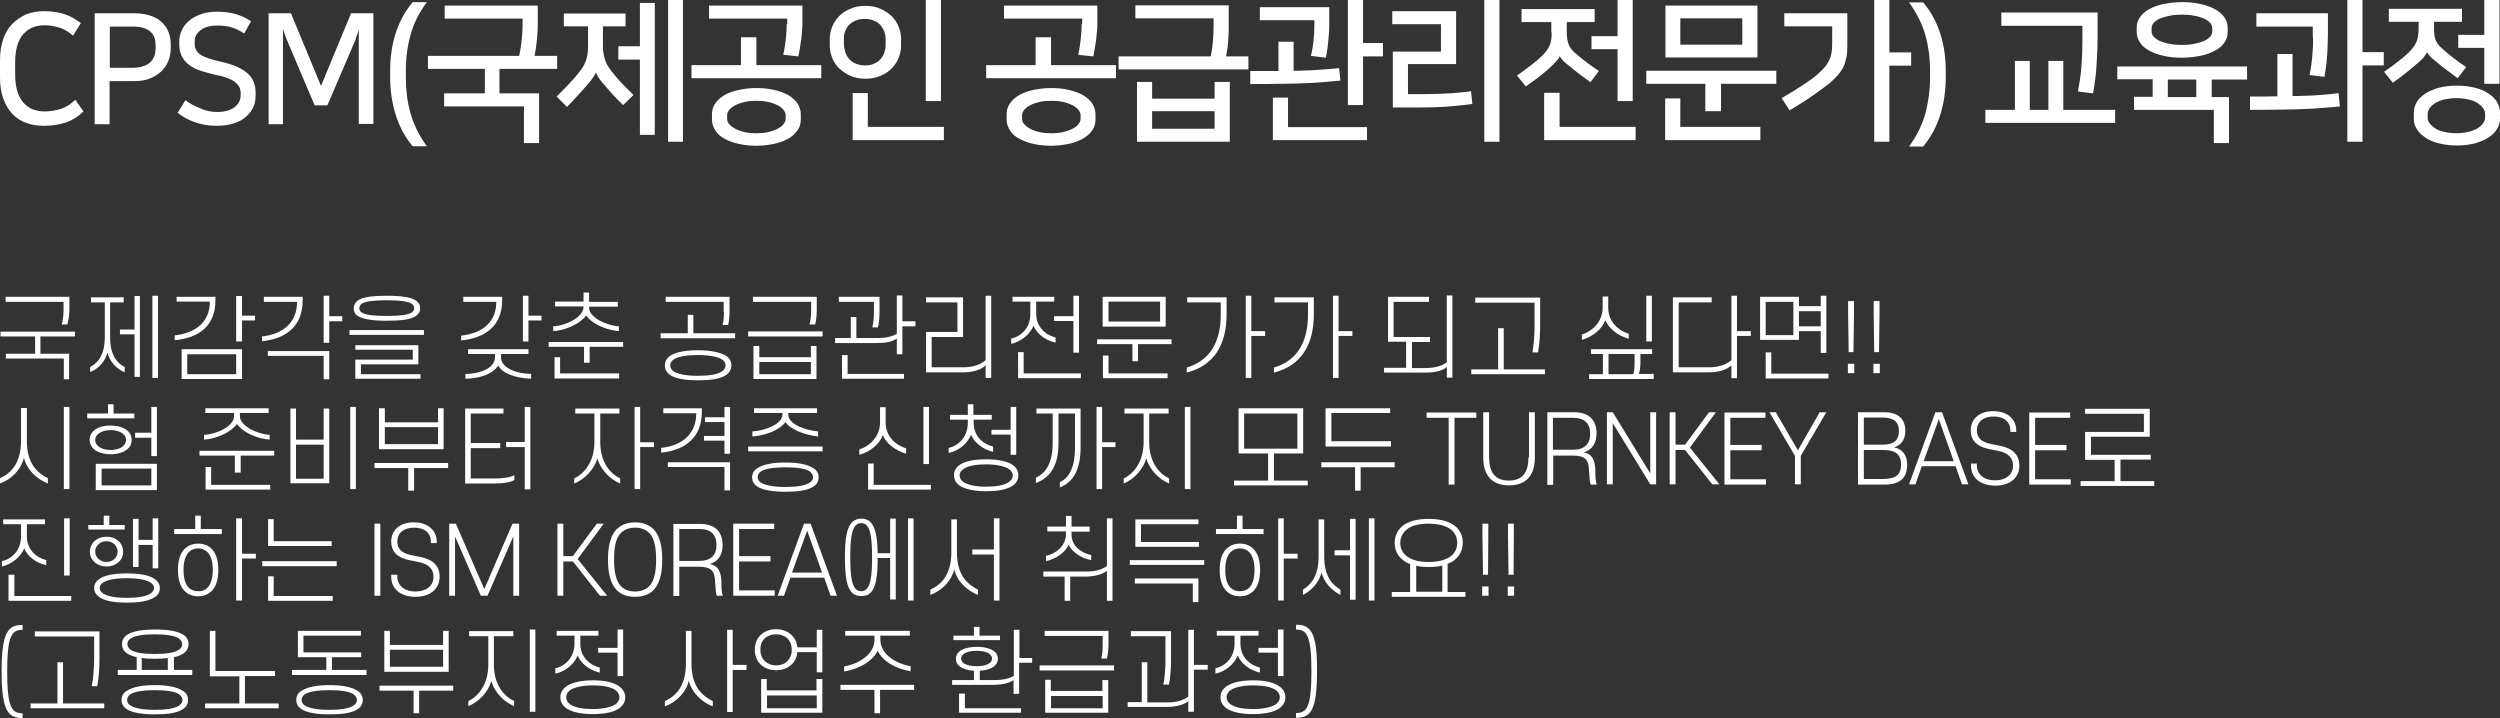 <svg width="940" height="270" viewBox="0 0 940 270" fill="none" xmlns="http://www.w3.org/2000/svg">
<rect x="0" y="0" width="940" height="270" fill="#333333" stroke="none"/>
<path fill="#FFFFFF" d="M309.3 126.5H281.3V124.6H309.3V126.5ZM248.6 168.4V170.2C257.6 169.3 263.9 164.5 263.9 154.9V153.5H249.4V155.4H261.8C261.8 163.2 256.4 167.6 248.6 168.4ZM88.8 111.2V128.4H91V120.5H95.9V118.7H91V111.3H88.8V111.2ZM285.5 130.1V134.3H304.9V130.1H307V142.5H283.3V130.1H285.5ZM285.5 136.1V140.7H304.9V136.1H285.5ZM282.9 162.2V164.1C287.8 163.8 293.2 161.7 295.3 158.7C297.3 161.6 302.7 163.6 307.6 164.1V162.2C302.8 161.8 296.4 159.5 296.4 155.9V155.3H307.2V153.5H283.5V155.3H294.2V155.9C294.1 159.5 287.6 162 282.9 162.2ZM272.2 117.2C272.2 118.8 272.1 120.8 271.7 122.2H273.8C274.1 120.9 274.3 118.8 274.3 117.1V111.6H250.3V113.5H272.1V117.2H272.2ZM101.5 182.3H79.4V175.6H77.3V184.1H101.6V182.3H101.5ZM275 137.4C275 139 274.2 140.3 272.7 141.2C270.6 142.5 267 143 262.5 143C258 143 254.5 142.5 252.3 141.2C250.8 140.3 250 139 250 137.4C250 135.7 250.8 134.5 252.3 133.6C254.4 132.3 258 131.7 262.5 131.7C267 131.7 270.5 132.4 272.7 133.6C274.2 134.5 275 135.7 275 137.4ZM272.8 137.4C272.8 136.4 272.3 135.7 271.4 135.1C269.7 134.1 266.6 133.5 262.4 133.5C258.2 133.5 255.1 134 253.4 135.1C252.5 135.7 252 136.4 252 137.4C252 138.3 252.5 139.1 253.4 139.7C255 140.7 258.1 141.3 262.4 141.3C266.6 141.3 269.7 140.8 271.4 139.7C272.3 139.1 272.8 138.4 272.8 137.4ZM276.4 125.3H260.7V118.4H258.6V125.3H248.4V127.2H276.4V125.3ZM274.5 170.7V153H272.4V156.9H265.1V158.7H272.4V163.9H264.7V165.7H272.4V170.6H274.5V170.7ZM696.9 132.4L697.1 117.9V113.2H694.9V117.9L695.1 132.4H696.9ZM676 169.3L667.7 155H665.3L674.9 171.4V182.1H677.1V171.4L686.7 155H684.2L676 169.3ZM304.4 122H306.5C306.9 120.5 307.1 118.4 307.1 116.7V111.6H283.1V113.5H305V116.8C305 118.4 304.8 120.5 304.4 122ZM309.3 167.9H281.3V169.7H309.3V167.9ZM676.4 111.6V115.1H684.6V111.2H686.7V132.7H684.6V124.5H676.4V127.8H661.8V111.6H676.4V111.6ZM674.3 113.5H663.9V126H674.3V113.5ZM676.4 117V122.7H684.6V117H676.4ZM602.6 111.4V115.6C602.6 120.8 599 124.4 594.8 125.8V127.8C599.2 126.5 602.5 123.5 603.6 120.4C604.9 123.5 608.3 126.2 612.4 127.4V125.5C608.4 124.2 604.7 121 604.7 115.7V111.5H602.6V111.4ZM295.3 184.9C290.6 184.9 287.1 184.3 285 183.1C283.5 182.2 282.8 181 282.8 179.5C282.8 178 283.5 176.7 285 175.9C287.1 174.6 290.6 173.9 295.3 173.9C300 173.9 303.5 174.6 305.6 175.9C307.1 176.7 307.8 178 307.8 179.5C307.8 181 307.1 182.3 305.6 183.1C303.5 184.4 300 184.9 295.3 184.9ZM286.2 181.5C287.8 182.5 290.9 183.1 295.3 183.1C299.7 183.1 302.7 182.6 304.4 181.5C305.3 181 305.7 180.2 305.7 179.4C305.7 178.6 305.3 177.9 304.4 177.2C302.8 176.2 299.7 175.7 295.3 175.7C290.9 175.7 287.9 176.2 286.2 177.2C285.3 177.8 284.9 178.5 284.9 179.4C284.9 180.3 285.3 181 286.2 181.5ZM100.8 195.1V205.3H124.7V203.5H102.9V195.2H100.8V195.1ZM717.1 174.8C717.1 179.8 714.2 182.2 708.7 182.2H698.6V155H708.4C713.7 155 716.4 157.5 716.4 162C716.4 165.4 714.7 167.5 712.1 168.2C715.3 168.8 717.1 171.1 717.1 174.8ZM700.8 167.2H707.9C712.1 167.2 714 165.5 714 162.1C714 158.7 712.1 157 707.9 157H700.8V167.2ZM714.8 174.7C714.8 171.1 713 169.2 708.1 169.2H700.8V180.1H708.1C713.1 180.1 714.8 178.2 714.8 174.7ZM291.1 198.9V196.9H275.7V224H291.3V222H277.9V211.1H289.7V209.1H277.9V198.9H291.1ZM100.8 216.7V225.9H125.1V224.1H102.9V216.7H100.8V216.7ZM147.1 216.1V216.9C147.1 221.1 150.3 224.4 156.2 224.4C162.1 224.4 165.3 221.1 165.3 216.9C165.3 212.9 163 210.4 158 209.4L154.5 208.7C151.2 208 149.4 206.5 149.4 203.6C149.4 200.5 151.7 198.4 155.7 198.4C159.7 198.4 162 200.5 162 203.6V204.2H164.2V203.6C164.2 199.7 161.2 196.4 155.6 196.4C150 196.4 147.1 199.6 147.1 203.6C147.1 207.5 149.5 209.7 153.8 210.6L157.3 211.3C161.3 212.1 163 214 163 216.9C163 220.1 160.5 222.4 156.2 222.4C151.9 222.4 149.4 220 149.4 216.9V216.1H147.1ZM153.6 184.5H155.7V176H168.5V174.1H140.8V176H153.5V184.5H153.6ZM131.4 125.9H159.4V124.1H131.4V125.9ZM133.8 153H131.7V183.9H133.8V153ZM706.8 136.8H704.4V140.3H706.8V136.8ZM134.5 113C136.4 111.7 139.9 111.2 145.5 111.2C151.1 111.2 154.6 111.8 156.4 113C157.5 113.8 158 114.7 158 115.9C158 117.1 157.5 118 156.4 118.8C154.6 120.1 151 120.6 145.5 120.6C140 120.6 136.4 120 134.5 118.8C133.4 118.1 133 117.1 133 115.9C133 114.7 133.5 113.8 134.5 113ZM135.1 115.9C135.1 116.5 135.4 117.1 136 117.5C137.4 118.4 140.4 118.8 145.4 118.8C150.4 118.8 153.4 118.4 154.8 117.5C155.4 117.1 155.7 116.5 155.7 115.9C155.7 115.2 155.4 114.6 154.8 114.2C153.4 113.3 150.3 112.9 145.4 112.9C140.4 112.9 137.4 113.3 136 114.2C135.4 114.7 135.1 115.3 135.1 115.9ZM666 132.5H663.9V142.3H687.5V140.5H666V132.5ZM126.6 211H98.6V212.9H126.6V211ZM168.8 252.6H144.5V237.2H146.6V242.5H166.6V237.2H168.7V252.6H168.8ZM166.6 244.3H146.6V250.7H166.6V244.3ZM158.1 140.7H135.7V137H157.3V129.8H133.6V131.5H155.2V135.2H133.6V142.4H158.1V140.7ZM706.5 132.4L706.7 117.9V113.2H704.5V117.9L704.7 132.4H706.5ZM144.7 153.5V158.8H164.7V153.5H166.8V168.9H142.5V153.5H144.7ZM144.7 160.6V167H164.7V160.6H144.7ZM450.6 197.1V195.3H426.9V205.6H450.8V203.8H429V197.1H450.6ZM198.7 133.1V131.3H176V133.1H186.1V134.4C186.1 138.2 180.8 140.6 175 140.6V142.4C180.9 142.3 185.6 140.4 187.3 137.4C188.8 140.3 193.7 142.2 199.7 142.4V140.6C193.8 140.5 188.4 138.2 188.4 134.4V133.1H198.7ZM208 122.7V124.5C212.9 124.2 218.3 121.6 220.4 118.6C222.4 121.6 227.6 124.1 232.7 124.5V122.7C227.9 122.4 221.5 119.3 221.5 115.7V115.3H232.3V113.5H221.5V110H219.4V113.4H208.7V115.2H219.4V115.6C219.2 119.3 212.7 122.5 208 122.7ZM189.3 155.5V153.6H174.9V181.8H185.9C188.7 181.8 191.6 181.5 193.4 180.5V178.7C191.6 179.6 188.8 179.9 186 179.9H177V168.5H188.1V166.6H177V155.5H189.3V155.5ZM88.8 194.9V225.8H91V210H96.2V208.2H91V194.9H88.8V194.9ZM694.8 140.3H697.2V136.8H694.8V140.3ZM174.1 113.5H186.6C186.6 121.2 181.3 125.3 173.4 126.2V128C182.5 127.1 188.8 122.5 188.8 113V111.6H174.2V113.5H174.1ZM330 244.7C332 248.7 336.6 251.4 342.4 252.4V250.5C336.8 249.5 331 246 331 240.4V239H342.1V237.2H317.8V239H328.8V240.5C328.8 246.1 322.9 249.6 317.4 250.6V252.5C323.1 251.5 328 248.7 330 244.7ZM414.1 247.6H416.2C416.6 246.1 416.8 244 416.8 242.3V237.2H392.8V239.1H414.6V242.4C414.6 244 414.5 246 414.1 247.6ZM468.4 111.2V142.1H470.5V126.3H475.7V124.5H470.5V111.2H468.4ZM491.7 182.5H464V180.7H476.8V170.5H465.7V153.5H490V170.5H479V180.7H491.7V182.5ZM487.8 168.7V155.5H467.8V168.7H487.8ZM797.3 172.8H808.7V171H786.2V164.2H808.3V153.7H784V155.6H806.1V162.4H784V172.9H795.1V180.9H782.3V182.7H810V180.9H797.3V172.8ZM482.7 210H487.9V208.2H482.7V194.9H480.6V225.8H482.7V210ZM577 122.6C577 125.9 576.7 129.8 576.2 132.5H578.3C578.8 129.7 579.1 125.8 579.1 122.3V111.9H554.7V113.8H577V122.6ZM621.8 142.5H597.5V140.7H602.7V133.1H598.2V131.3H621.2V133.1H616.8V136.4C616.8 137.9 616.6 139.5 616.2 140.6H621.8V142.5V142.5ZM614.6 133.1H604.8V140.7H614.1C614.5 139.6 614.6 137.9 614.6 136.6V133.1ZM347.2 153V174.5H349.3V153H347.2ZM501.2 111.2V142.1H503.3V126.3H508.5V124.5H503.3V111.2H501.2ZM461.4 222.5C459.6 220.9 458.6 218.2 458.6 214.3C458.6 210.4 459.6 207.7 461.4 206.1C462.7 205 464.3 204.4 466.2 204.4C468.1 204.4 469.8 205 471 206.1C472.8 207.7 473.8 210.4 473.8 214.3C473.8 218.2 472.8 220.9 471 222.5C469.7 223.6 468.1 224.2 466.2 224.2C464.3 224.2 462.7 223.6 461.4 222.5ZM460.7 214.3C460.7 217.4 461.4 219.7 462.7 221C463.6 221.9 464.8 222.3 466.2 222.3C467.6 222.3 468.8 221.9 469.7 221C471 219.7 471.7 217.4 471.7 214.3C471.7 211.2 471 208.9 469.7 207.6C468.8 206.7 467.6 206.2 466.2 206.2C464.8 206.2 463.6 206.7 462.7 207.6C461.4 208.9 460.7 211.2 460.7 214.3ZM523.1 165.9H500.6V155.3H522.7V153.5H498.4V167.9H523V165.9H523.1ZM493.9 111.8H479.2V113.7H491.8V118.3C491.8 128.9 487.5 135.7 479 138.2V140.1C489.1 137.5 494 129.9 494 118.1V111.8H493.9ZM440.5 127.6H412.5V129.4H425.8V135.8H427.9V129.4H440.5V127.6V127.6ZM452.8 210.6H424.8V212.4H452.8V210.6ZM414.7 133.7V142.2H439V140.4H416.8V133.7H414.7ZM450.6 226.4V217.5H426.7V219.4H448.5V226.4H450.6ZM437.4 257.4H439.5C440 255.2 440.3 251.7 440.3 248.5V237.3H425.2V239.2H438.2V248.8C438.2 251.8 437.9 255.2 437.4 257.4ZM438.3 111.6V122.8H414.6V111.6H438.3ZM436.2 113.4H416.8V120.9H436.2V113.4ZM544 138V142H546.1V111.1H544V136.2C542 137.8 538.9 138.4 535.7 138.4H530.9V128.6H537.7V126.7H524V113.5H537.3V111.6H521.9V128.5H528.7V138.3H520.4V140.1H535C538.9 140.2 542.2 139.6 544 138ZM445.5 183.9H447.6V153H445.5V183.9ZM457.2 200.8H475.1V198.9H467.2V193.9H465.1V198.9H457.2V200.8ZM482.6 254.3V236.7H480.5V243.6H473.2V245.4H480.5V254.2H482.6V254.3ZM621.2 111.2H619V128.4H621.1V111.2H621.2ZM334.7 225.5V209.8H330C330 216.8 329.3 221 327.3 222.9C326.4 223.8 325.3 224.1 323.9 224.1C322.4 224.1 321.3 223.8 320.4 222.9C318.4 220.9 317.7 216.8 317.7 209.6C317.7 202.4 318.4 198.3 320.4 196.3C321.3 195.5 322.4 195 323.9 195C325.3 195 326.5 195.5 327.3 196.3C329.1 198.1 329.9 201.8 330 208H334.7V195H336.8V225.4H334.7V225.5ZM327.9 209.5C327.9 203 327.4 199.2 325.9 197.6C325.4 197 324.7 196.7 323.8 196.7C322.9 196.7 322.3 197 321.7 197.6C320.2 199.2 319.7 203 319.7 209.5C319.7 216 320.2 219.8 321.7 221.4C322.3 222 322.9 222.3 323.8 222.3C324.6 222.3 325.4 222 325.9 221.4C327.4 219.8 327.9 216 327.9 209.5ZM730.2 155L740.1 182.1H737.7L735.3 175.3H722.6L720.2 182.1H717.8L727.7 155H730.2ZM734.6 173.4L729 157.6L723.3 173.4H734.6ZM314 129H329.4C333 129 335.5 128.5 337.2 127.3V133.2H339.3V122.7H344.2V120.8H339.3V111.1H337.2V125.5C335.6 126.5 333.1 127.1 329.9 127.1H322V119.2H319.9V127.1H314V129ZM328 123.1H330.1C330.5 121.4 330.7 119.3 330.7 117.3V111.6H315.4V113.5H328.6V117.4C328.6 119.3 328.4 121.4 328 123.1ZM362.1 126.7V111.8H348.2V113.7H360V124.8H348.2V140H362C365.7 140 369 139.1 370.6 137.3V142.1H372.7V111.2H370.6V135.4C368.8 137.1 365.7 138.1 362.3 138.1H350.3V126.7H362.1V126.7ZM751.9 167.6L748.4 166.9C745.1 166.2 743.3 164.7 743.3 161.8C743.3 158.7 745.6 156.6 749.6 156.6C753.6 156.6 755.9 158.7 755.9 161.8V162.4H758.1V161.8C758.1 157.9 755.1 154.6 749.5 154.6C743.9 154.6 741 157.8 741 161.8C741 165.7 743.4 167.9 747.7 168.8L751.2 169.5C755.2 170.3 756.9 172.2 756.9 175.1C756.9 178.3 754.4 180.6 750.1 180.6C745.8 180.6 743.3 178.2 743.3 175.1V174.3H741.1V175.1C741.1 179.3 744.3 182.6 750.2 182.6C756.1 182.6 759.3 179.3 759.3 175.1C759.2 171.1 757 168.6 751.9 167.6ZM331.9 163.6C333.2 166.7 336.6 169.4 340.7 170.6V168.6C336.7 167.3 333 164.1 333 158.8V153.1H330.9V158.8C330.9 164 327.3 167.6 323.1 169V171C327.5 169.8 330.8 166.8 331.9 163.6ZM343.5 194.9H341.4V225.8H343.5V194.9ZM350 182.3H328.5V174.3H326.4V184.1H350V182.3ZM339.8 140.6H318.7V133.5H316.6V142.4H339.9V140.6H339.8ZM121.7 153.6H123.8V181.7H109.2V153.6H111.3V165.3H121.7V153.6ZM121.7 167.2H111.3V180H121.7V167.2ZM418.3 194.9H416.2V212.8C414.3 214.3 411.5 214.9 408.4 214.9H392.3V216.8H400.3V225.9H402.4V216.8H408C411.5 216.8 414.5 216 416.2 214.6V225.9H418.3V194.9ZM380.3 182.9C378.1 184.2 374.8 184.7 370.8 184.7C366.9 184.7 363.5 184.1 361.3 182.9C359.7 181.9 358.7 180.6 358.7 178.7C358.7 176.8 359.6 175.5 361.3 174.5C363.5 173.2 366.9 172.7 370.8 172.7C374.8 172.7 378.1 173.3 380.3 174.5C381.9 175.5 382.9 176.8 382.9 178.7C382.9 180.6 381.9 182 380.3 182.9ZM380.8 178.8C380.8 177.7 380.2 176.9 379.1 176.2C377.3 175.2 374.4 174.6 370.8 174.6C367.1 174.6 364.2 175.1 362.5 176.2C361.4 176.9 360.8 177.7 360.8 178.8C360.8 179.8 361.4 180.7 362.5 181.4C364.2 182.4 367.1 183 370.8 183C374.5 183 377.4 182.5 379.1 181.4C380.2 180.7 380.8 179.8 380.8 178.8ZM366.2 235.7V239H358.5V240.7H376V239H368.3V235.7H366.2ZM765.2 169.3H777V167.3H765.2V157.1H778.4V155.1H763V182.2H778.6V180.2H765.2V169.3ZM393.3 209V211C397.2 210.1 400.5 207.7 401.8 204.9C403.2 207.6 406.5 209.9 410.3 210.6V208.7C406.6 207.9 402.9 205.4 402.9 201V199.9H409.7V198H402.9V194H400.8V198H393.8V199.8H400.8V201C400.7 205.4 396.8 208.3 393.3 209ZM375.8 225.8V194.9H373.7V206.6H365.6V208.5H373.7V225.8H375.8ZM406.4 140.4H384.9V132.4H382.8V142.2H406.4V140.4ZM380 161.6H372.8V163.4H380V171H382.1V153H380V161.6ZM405.7 132.7V111.2H403.6V118.9H396.3V120.7H403.6V132.6H405.7V132.7ZM356.7 168.4V170.3C360.6 169.5 363.8 166.7 365.1 163.5C366.4 166.5 369.6 169 373.4 169.9V167.9C369.7 167 366.1 164.1 366.1 158.9V157.8H372.9V156H366V152H363.9V156H357.2V157.8H363.9V158.9C363.9 164.2 360.5 167.6 356.7 168.4ZM380.2 127.3V129.3C384.1 128.4 387.3 125.6 388.6 122.5C389.9 125.6 393.1 128 396.9 128.8V126.9C393.2 126 389.6 123 389.6 117.9V113.4H396.4V111.6H380.7V113.4H387.4V117.9C387.5 123.2 384 126.5 380.2 127.3ZM238.6 153V183.9H240.7V168.1H245.9V166.3H240.7V153H238.6ZM233.2 179.9C229.5 178.1 225.7 173.9 225.7 166.2V155.5H232.9V153.6H216.3V155.5H223.5V166.2C223.5 173.8 219.5 178.2 215.9 179.9V181.8C219.9 180.2 223.4 176.5 224.6 172.4C225.8 176.4 229.1 180.1 233.2 181.8V179.9V179.9ZM227 196.9H224.4L215.4 209.1H211.8V196.9H209.6V224H211.8V211.1H215.4L225.6 224H228.3L217.2 210.2L227 196.9ZM232.8 140.4H210.6V134.3H208.5V142.3H232.8V140.4V140.4ZM198.7 111.2H196.6V128.4H198.7V120.5H203.6V118.7H198.7V111.2ZM217.2 246.5C218.5 249.6 221.7 252 225.5 252.9V251C221.8 250.1 218.2 247.1 218.2 242V239H225V237.2H209.3V239H216V241.9C216 247.2 212.6 250.4 208.8 251.3V253.3C212.7 252.5 215.9 249.6 217.2 246.5ZM219.6 136.4H221.7V130.4H234.3V128.6H206.3V130.4H219.6V136.4ZM234.3 254.3V236.7H232.2V243.6H224.9V245.4H232.2V254.2H234.3V254.3ZM246.3 199.6C248.3 202.2 249 206 249 210.4C249 214.9 248.3 218.7 246.3 221.2C244.7 223.3 242.2 224.4 238.8 224.4C235.4 224.4 232.9 223.3 231.3 221.2C229.3 218.6 228.6 214.9 228.6 210.4C228.6 206 229.3 202.2 231.3 199.6C233 197.6 235.4 196.4 238.8 196.4C242.1 196.4 244.6 197.6 246.3 199.6ZM246.7 210.4C246.7 206 246.1 202.9 244.5 200.8C243.2 199.3 241.3 198.4 238.8 198.4C236.3 198.4 234.3 199.3 233.1 200.8C231.4 202.9 230.9 206 230.9 210.4C230.9 214.8 231.5 217.9 233.1 220C234.4 221.6 236.3 222.4 238.8 222.4C241.3 222.4 243.2 221.5 244.5 220C246.1 217.9 246.7 214.8 246.7 210.4ZM260 249.6V237.2H257.9V249.6C257.9 258.1 254 261.8 250 263.6V265.6C254.4 264 258 260.3 259 255.9C260 260.3 263.7 263.9 268 265.6V263.6C264 261.6 260 258.1 260 249.6ZM557.3 224H559.7V220.5H557.3V224ZM559.6 201.6V196.9H557.4V201.6L557.6 216.1H559.5L559.6 201.6ZM235.1 262.2C235.1 264 234.2 265.4 232.6 266.5C230.4 267.9 226.9 268.5 222.9 268.5C218.9 268.5 215.5 267.9 213.2 266.5C211.7 265.5 210.7 264.1 210.7 262.2C210.7 260.3 211.6 259 213.2 257.9C215.4 256.5 218.9 255.8 222.9 255.8C226.9 255.8 230.3 256.4 232.6 257.9C234.1 259 235.1 260.3 235.1 262.2ZM232.9 262.2C232.9 261 232.3 260.1 231.3 259.4C229.5 258.2 226.5 257.7 222.9 257.7C219.4 257.7 216.3 258.3 214.5 259.4C213.5 260.1 212.9 261 212.9 262.2C212.9 263.3 213.5 264.2 214.5 264.9C216.3 266.1 219.3 266.6 222.9 266.6C226.4 266.6 229.5 266 231.3 264.9C232.3 264.2 232.9 263.3 232.9 262.2ZM185.7 249.9V239.2H193V237.3H176.4V239.2H183.6V249.9C183.6 257.5 179.7 261.9 176.1 263.6V265.5C180.1 263.9 183.6 260.2 184.7 256.1C185.9 260.1 189.2 263.8 193.3 265.5V263.6C189.6 261.8 185.7 257.6 185.7 249.9ZM136.4 263.2C136.4 264.7 135.7 266 134.2 266.8C132.1 268.1 128.7 268.6 123.9 268.6C119.2 268.6 115.7 268 113.6 266.8C112.1 265.9 111.4 264.7 111.4 263.2C111.4 261.7 112.1 260.4 113.6 259.6C115.7 258.3 119.2 257.6 123.9 257.6C128.6 257.6 132.1 258.3 134.2 259.6C135.6 260.4 136.4 261.6 136.4 263.2ZM134.2 263.2C134.2 262.4 133.8 261.7 132.9 261C131.3 260 128.2 259.5 123.8 259.5C119.4 259.5 116.4 260 114.7 261C113.8 261.6 113.4 262.3 113.4 263.2C113.4 264 113.8 264.8 114.7 265.3C116.3 266.3 119.4 266.9 123.8 266.9C128.2 266.9 131.2 266.4 132.9 265.3C133.8 264.7 134.2 264 134.2 263.2ZM566.9 224H569.3V220.5H566.9V224ZM79.3 222.5C78 223.6 76.4 224.2 74.5 224.2C72.6 224.2 70.9 223.6 69.7 222.5C67.9 220.9 66.9 218.2 66.9 214.3C66.9 210.4 67.9 207.7 69.7 206.1C71 205 72.6 204.4 74.5 204.4C76.4 204.4 78.1 205 79.3 206.1C81.1 207.7 82.1 210.4 82.1 214.3C82.1 218.2 81.1 220.9 79.3 222.5ZM78 221C79.3 219.7 80 217.4 80 214.3C80 211.2 79.3 208.9 78 207.6C77.1 206.7 75.9 206.2 74.5 206.2C73.1 206.2 71.9 206.7 71 207.6C69.7 208.9 69 211.2 69 214.3C69 217.4 69.7 219.7 71 221C71.9 221.9 73.1 222.3 74.5 222.3C75.9 222.4 77.1 221.9 78 221ZM92.1 254.2H103.4V252.3H81V237.2H78.9V254.3H90V264.5H77.1V266.3H104.8V264.5H92.1V254.2ZM124.8 247.1H135.8V245.3H114.1V239H135.7V237.2H112V247.1H122.7V251.9H109.8V253.8H137.8V251.9H124.8V247.1V247.1ZM182.1 221.5L171.4 196.9H168.9V224H171.1V201.7L180.8 224H183.3L193 201.7V224H195.2V196.9H192.7L182.1 221.5ZM143 196.9H140.8V224H143V196.9ZM199.4 183.9V153H197.3V166.2H190.3V168.1H197.3V184H199.4V183.9ZM199.2 267.6H201.3V236.7H199.2V267.6ZM536.5 157.1H544.7V182.2H546.9V157.1H555.1V155.1H536.4V157.1H536.5ZM142.8 259.7H155.5V268.2H157.6V259.7H170.4V257.8H142.7V259.7H142.8ZM390.9 252.1H418.9V250.2H390.9V252.1ZM569.2 201.6V196.9H567V201.6L567.2 216.1H569.1L569.2 201.6ZM414.6 255.7H416.7V268H393V255.6H395.1V259.8H414.5V255.7H414.6ZM414.6 261.7H395.2V266.3H414.6V261.7ZM431 172.4C432.2 176.4 435.5 180.1 439.6 181.8V179.9C435.9 178.1 432.1 173.9 432.1 166.2V155.5H439.4V153.6H422.8V155.5H430V166.2C430 173.8 426.1 178.2 422.5 179.9V181.8C426.3 180.3 429.8 176.5 431 172.4ZM383.2 247.4H388.1V249.2H383.2V260.9H381.1V255.7C379.4 256.9 376.9 257.5 373.3 257.5H358V255.7H366.2V252.2C364 252.1 362.1 251.5 360.9 250.6C359.9 249.9 359.4 248.9 359.4 247.7C359.4 246.5 360 245.5 360.9 244.8C362.3 243.8 364.6 243.2 367.3 243.2C370 243.2 372.3 243.8 373.7 244.8C374.7 245.5 375.2 246.5 375.2 247.7C375.2 248.9 374.7 249.9 373.7 250.6C372.5 251.5 370.6 252.1 368.4 252.2V255.7H373.9C377.1 255.7 379.7 255.1 381.2 254.1V236.8H383.3V247.4H383.2ZM367.2 250.5C369.4 250.5 371.1 250.1 372.1 249.3C372.7 248.9 373 248.3 373 247.6C373 246.9 372.6 246.4 372.1 245.9C371.1 245.1 369.3 244.7 367.2 244.7C365.1 244.7 363.3 245.1 362.3 245.9C361.7 246.4 361.4 246.9 361.4 247.6C361.4 248.3 361.7 248.9 362.3 249.3C363.3 250.1 365.1 250.5 367.2 250.5ZM507.6 206.9H501.8V208.8H507.6V225.5H509.7V195.1H507.6V206.9ZM398 166.8V155.5H404.2V168.2C404.2 175.6 402.1 179.6 398.5 181.3V183.3C403.7 181.2 406.3 176.4 406.3 168.3V153.6H389.7V155.5H395.8V166.6C395.8 174.2 393.1 178 389.5 179.6V181.6C394.8 179.7 398 175.1 398 166.8ZM414.4 153H412.3V183.9H414.4V168.1H419.4V166.3H414.4V153ZM448.9 236.8H446.8V261.9C445.1 263.3 442.3 264.1 439 264.1H431.4V249H429.3V264H424V265.8H438.7C442.1 265.8 445.1 265.1 446.8 263.6V267.6H448.9V251.8H454.1V250H448.9V236.8V236.8ZM483.3 262.2C483.3 264 482.4 265.4 480.8 266.5C478.6 267.9 475.1 268.5 471.1 268.5C467.1 268.5 463.7 267.9 461.4 266.5C459.9 265.5 458.9 264.1 458.9 262.2C458.9 260.3 459.8 259 461.4 257.9C463.6 256.5 467.1 255.8 471.1 255.8C475.1 255.8 478.5 256.4 480.8 257.9C482.4 259 483.3 260.3 483.3 262.2ZM481.2 262.2C481.2 261 480.6 260.1 479.6 259.4C477.8 258.2 474.8 257.7 471.2 257.7C467.7 257.7 464.6 258.3 462.8 259.4C461.8 260.1 461.2 261 461.2 262.2C461.2 263.3 461.8 264.2 462.8 264.9C464.6 266.1 467.6 266.6 471.2 266.6C474.7 266.6 477.8 266 479.6 264.9C480.6 264.2 481.2 263.3 481.2 262.2ZM497.9 209.2V195.3H495.8V209.2C495.8 216.3 493.1 219.8 489.9 221.7V223.7C493.6 221.8 496 218.7 496.9 215.3C497.8 218.7 500.3 221.8 504 223.7V221.7C500.6 219.7 497.9 216.3 497.9 209.2ZM465.4 246.5C466.7 249.6 469.9 252 473.7 252.9V251C470 250.1 466.4 247.1 466.4 242V239H473.2V237.2H457.5V239H464.2V241.9C464.2 247.2 460.8 250.4 457 251.3V253.3C460.9 252.5 464.1 249.6 465.4 246.5ZM461.1 111.8H446.4V113.7H459V118.3C459 128.9 454.7 135.7 446.2 138.2V140.1C456.3 137.5 461.2 129.9 461.2 118.1V111.8H461.1ZM544.3 222.6H551V224.4H523.3V222.6H530.2V212.1C529.1 211.7 528.1 211.1 527.3 210.4C525.4 208.9 524.4 206.7 524.4 204.1C524.4 201.5 525.5 199.3 527.3 197.8C529.5 196 532.9 195.1 537.2 195.1C541.5 195.1 544.9 196 547.1 197.8C549 199.3 550 201.5 550 204.1C550 206.7 548.9 208.9 547.1 210.4C546.3 211.1 545.4 211.6 544.3 212V222.6ZM537.2 211.3C540.9 211.3 543.8 210.5 545.7 209C547.1 207.8 547.9 206.2 547.9 204.1C547.9 202.1 547.1 200.4 545.7 199.2C543.8 197.7 540.9 196.9 537.2 196.9C533.5 196.9 530.6 197.6 528.8 199.2C527.4 200.4 526.5 202.1 526.5 204.1C526.5 206.2 527.3 207.8 528.8 209C530.7 210.6 533.6 211.3 537.2 211.3ZM542.2 212.7C540.7 213 539.1 213.2 537.3 213.2C535.5 213.2 533.9 213.1 532.5 212.7V222.5H542.3V212.7H542.2ZM271.3 221.5C271.4 222.5 271.5 223.3 271.8 224H269.5C269.3 223.4 269.1 222.6 269.1 221.6L268.8 217.8C268.6 214.5 267.1 213.1 262.8 213.1H255.4V224.1H253.2V197H263.3C269 197 271.7 200.1 271.7 204.9C271.7 208.6 270.1 211.1 266.9 212.1C269.6 212.6 270.9 214.3 271.2 217.8L271.3 221.5ZM263 210.9C267.2 210.9 269.4 208.8 269.4 204.9C269.4 200.9 267.2 198.9 263 198.9H255.4V210.9H263ZM307.1 255.3H309.2V268H286.2V255.3H288.3V259.6H307V255.3H307.1ZM307.1 261.5H288.4V266.3H307.1V261.5ZM274.5 184.5V173.8H251.1V175.6H272.4V184.4H274.5V184.5ZM307.1 236.8H309.2V252.8H307.1V245.2H299.8C299.6 247.4 298.7 249.1 297.2 250.2C295.8 251.4 293.9 252 291.8 252C289.6 252 287.7 251.3 286.4 250.2C284.8 248.9 283.8 246.9 283.8 244.3C283.8 241.7 284.8 239.7 286.4 238.4C287.8 237.2 289.7 236.6 291.8 236.6C293.9 236.6 295.8 237.2 297.2 238.4C298.6 239.5 299.6 241.2 299.8 243.4H307.1V236.8ZM297.7 244.3C297.7 242.4 297 240.9 295.9 239.9C294.9 239 293.4 238.5 291.8 238.5C290.2 238.5 288.7 239 287.7 239.9C286.5 240.9 285.9 242.4 285.9 244.3C285.9 246.2 286.6 247.7 287.7 248.7C288.7 249.6 290.2 250.2 291.8 250.2C293.4 250.2 294.9 249.7 295.9 248.7C297 247.7 297.7 246.2 297.7 244.3ZM275.5 236.8H273.4V267.7H275.5V251.9H280.7V250H275.5V236.8ZM304.8 196.9L314.7 224H312.3L309.9 217.2H297.2L294.8 224H292.4L302.3 196.9H304.8ZM309.1 215.3L303.5 199.5L297.8 215.3H309.1ZM362.7 260.8H360.6V268H383.9V266.3H362.8V260.8H362.7ZM367.7 223.7V221.7C363.7 219.7 359.8 216.2 359.8 207.7V195.3H357.7V207.7C357.7 216.2 353.8 219.9 349.8 221.7V223.7C354.2 222.1 357.8 218.4 358.8 214C359.7 218.4 363.4 221.9 367.7 223.7ZM316.1 259.4H328.8V268.2H330.9V259.4H343.7V257.5H316V259.4H316.1ZM514.7 225.8H516.8V194.9H514.7V225.8ZM524.5 173.8H496.8V175.7H509.5V184.5H511.6V175.7H524.4V173.8H524.5ZM26 142.7V133H15.2V126.5H28.2V124.7H0.2V126.5H13.2V133H2.2V134.8H24V142.6H26V142.7ZM23.2 122H25.3C25.8 120.4 26.1 118.2 26.1 116.1V111.6H2.1V113.5H23.9V116.2C23.9 118.2 23.7 120.4 23.2 122ZM26.2 194.9H24.1V216.4H26.2V194.9ZM653.1 142.1V126.3H658.3V124.5H653.1V111.2H651V135.4C649.2 137.1 646.1 138.1 642.7 138.1H631.2V113.7H643.6V111.8H629V140H642.4C646 140 649.4 139.1 651 137.3V142.2H653.1V142.1ZM0.7 211V213C4.6 212.1 7.8 209.3 9.1 206.2C10.4 209.3 13.6 211.7 17.4 212.5V210.6C13.7 209.7 10.1 206.7 10.1 201.6V197.1H16.9V195.3H1.2V197.1H7.9V201.6C7.9 206.9 4.5 210.2 0.7 211ZM26.9 224.1H5.4V216.1H3.2V225.9H26.8V224.1H26.9ZM100.7 133.8H121.7V142.6H123.8V132H100.7V133.8V133.8ZM26.1 153H24V183.9H26.1V153ZM57.3 142.1H59.4V111.2H57.3V142.1ZM56.9 162.7H50.8V164.6H56.9V171.5H59V153H56.9V162.7ZM59.5 213.7V194.9H57.4V203H52.1V195.1H50V213.2H52.1V204.9H57.4V213.7H59.5V213.7ZM52.6 141.7V111.3H50.6V123.9H45.1V125.7H50.6V141.7H52.6ZM34.5 258H36.6C37.1 255.2 37.4 251.3 37.4 247.8V237.4H13.1V239.3H35.4V248.2C35.3 251.4 35.1 255.3 34.5 258ZM88.4 177.7H90.5V171.3H103.1V169.5H75V171.3H88.3V177.7H88.4ZM128.7 118.9H123.8V111.2H121.7V128.9H123.8V120.8H128.7V118.9ZM68.3 131.3H91V142.5H68.3V131.3ZM70.4 140.7H88.8V133.2H70.4V140.7ZM77.2 155.3H88V156.5C88 160.2 81.5 163.3 76.7 163.5V165.3C81.6 165 87 162.4 89.1 159.4C91.1 162.4 96.3 164.9 101.4 165.3V163.5C96.6 163.2 90.2 160.1 90.2 156.5V155.3H101V153.5H77.2V155.3ZM487.3 234.9V236.7C491.4 236.7 493.1 239 493.1 252.4C493.1 265.8 491.4 268.1 487.3 268.1V269.9C492.8 269.9 495.2 267.2 495.2 252.4C495.3 237.6 492.8 234.9 487.3 234.9ZM650.6 169.3H662.4V167.3H650.6V157.1H663.8V155.1H648.4V182.2H664V180.2H650.6V169.3ZM113.8 113V111.6H99.2V113.5H111.7C111.7 121.4 106.2 125.7 98.5 126.5V128.3C107.5 127.4 113.8 122.7 113.8 113ZM645.2 155H642.6L633.6 167.2H630V155H627.8V182.1H630V169.2H633.6L643.8 182.1H646.5L635.4 168.3L645.2 155ZM83.4 198.9H75.5V193.9H73.4V198.9H65.5V200.8H83.4V198.9ZM81 113V111.6H66.4V113.4H78.9C78.9 121.1 73.6 125.2 65.7 126.1V127.9C74.8 127.1 81 122.5 81 113ZM33.2 199.1H46.9V197.4H41.1V193.9H39V197.4H33.2V199.1ZM50.5 155.5H42.7V152H40.6V155.5H32.8V157.3H50.5V155.5ZM599.9 179.7C600 180.7 600.1 181.5 600.4 182.2H598.1C597.9 181.6 597.7 180.8 597.7 179.8L597.4 176C597.2 172.7 595.7 171.3 591.4 171.3H584V182.3H581.8V155H591.9C597.6 155 600.3 158.1 600.3 162.9C600.3 166.6 598.7 169.1 595.5 170.1C598.2 170.6 599.5 172.3 599.8 175.8L599.9 179.7ZM591.5 169.1C595.7 169.1 597.9 167 597.9 163.1C597.9 159.1 595.7 157.1 591.5 157.1H583.9V169.1H591.5ZM40.4 132.6C41.2 135.7 43.5 138.6 46.9 140V138C43.9 136.5 41.4 133.4 41.4 126.7V113.7H46.5V111.8H34.2V113.7H39.4V126.7C39.4 133.5 36.8 136.5 33.9 138V139.9C37.2 138.6 39.6 135.7 40.4 132.6ZM0.6 252.5C0.6 267.4 3.1 270 8.5 270V268.2C4.4 268.2 2.7 265.9 2.7 252.5C2.7 239.1 4.4 236.8 8.5 236.8V235C3.1 234.9 0.6 237.6 0.6 252.5ZM37.8 224.8C36.3 223.9 35.4 222.7 35.4 221.1C35.4 219.5 36.3 218.3 37.8 217.4C40 216.1 43.5 215.6 47.7 215.6C51.9 215.6 55.5 216.1 57.7 217.4C59.2 218.3 60.1 219.5 60.1 221.1C60.1 222.7 59.3 224 57.7 224.8C55.5 226.1 52 226.6 47.7 226.6C43.5 226.6 40 226.1 37.8 224.8ZM37.5 221.1C37.5 222 38 222.7 39 223.3C40.7 224.3 43.8 224.8 47.7 224.8C51.6 224.8 54.7 224.3 56.4 223.3C57.3 222.7 57.9 222 57.9 221.1C57.9 220.2 57.4 219.5 56.4 218.9C54.7 217.9 51.6 217.4 47.7 217.4C43.8 217.4 40.7 217.9 39 218.9C38 219.5 37.5 220.2 37.5 221.1ZM9 172.1C10 176.5 13.7 180.1 18 181.8V179.8C14 177.8 10.1 174.3 10.1 165.8V153.4H7.9V165.8C7.9 174.3 4 178 0 179.8V181.8C4.4 180.2 8 176.5 9 172.1ZM65.3 251.9H72.3V253.8H44.3V251.9H51.4V247.1C49.9 246.8 48.7 246.3 47.8 245.7C46.5 244.9 45.9 243.7 45.9 242.2C45.9 240.7 46.5 239.6 47.8 238.7C49.9 237.3 53.6 236.7 58.4 236.7C63.2 236.7 66.9 237.3 69 238.7C70.2 239.5 70.9 240.7 70.9 242.2C70.9 243.7 70.2 244.8 69 245.7C68.1 246.3 66.9 246.8 65.4 247.1V251.9H65.3ZM58.2 245.9C62.6 245.9 65.7 245.4 67.3 244.3C68.1 243.8 68.5 243.1 68.5 242.2C68.5 241.4 68.1 240.7 67.3 240.1C65.7 239 62.5 238.5 58.2 238.5C53.8 238.5 50.7 239 49.1 240.1C48.3 240.6 47.9 241.3 47.9 242.2C47.9 243 48.3 243.7 49.1 244.3C50.7 245.4 53.9 245.9 58.2 245.9ZM63.1 247.4C61.6 247.6 60 247.7 58.2 247.7C56.4 247.7 54.8 247.6 53.3 247.4V251.9H63.1V247.4V247.4ZM574.7 171.9C574.7 177.5 572.6 180.7 567.3 180.7C562.1 180.7 559.9 177.5 559.9 171.9V155H557.7V172.1C557.7 178.3 560.6 182.5 567.4 182.5C574.2 182.5 577.1 178.3 577.1 172.1V155H574.9V171.9H574.7ZM23.7 249H21.6V264.5H11.5V266.3H39.2V264.5H23.7V249ZM565.4 123.4H563.3V138.9H553.2V140.7H580.9V138.9H565.4V123.4ZM36 174.4H59V184.3H36V174.4ZM38.2 182.5H56.9V176.2H38.2V182.5ZM70.7 263.2C70.7 264.7 70 266 68.5 266.8C66.4 268.1 63 268.6 58.2 268.6C53.5 268.6 50 268 47.9 266.8C46.4 265.9 45.7 264.7 45.7 263.2C45.7 261.7 46.4 260.4 47.9 259.6C50 258.3 53.5 257.6 58.2 257.6C62.9 257.6 66.4 258.3 68.5 259.6C70 260.4 70.7 261.6 70.7 263.2ZM68.6 263.2C68.6 262.4 68.2 261.7 67.3 261C65.7 260 62.6 259.5 58.2 259.5C53.8 259.5 50.8 260 49.1 261C48.2 261.6 47.8 262.3 47.8 263.2C47.8 264 48.2 264.8 49.1 265.3C50.7 266.3 53.8 266.9 58.2 266.9C62.6 266.9 65.6 266.4 67.3 265.3C68.2 264.7 68.6 264 68.6 263.2ZM49.5 165.4C49.5 167 48.8 168.3 47.5 169.2C46.1 170.2 44 170.8 41.6 170.8C39.2 170.8 37.1 170.2 35.7 169.2C34.5 168.3 33.7 167 33.7 165.4C33.7 163.8 34.4 162.5 35.7 161.6C37.1 160.5 39.2 160 41.6 160C44 160 46.1 160.6 47.5 161.6C48.8 162.5 49.5 163.8 49.5 165.4ZM47.4 165.4C47.4 164.4 46.9 163.6 46.1 163C45.1 162.2 43.4 161.7 41.6 161.7C39.8 161.7 38.2 162.2 37.1 163C36.3 163.6 35.8 164.4 35.8 165.4C35.8 166.4 36.3 167.3 37.1 167.9C38.1 168.7 39.8 169.2 41.6 169.2C43.4 169.2 45.1 168.7 46.1 167.9C46.9 167.2 47.4 166.4 47.4 165.4ZM620.5 178L606.4 155H604.2V182.1H606.4V159.1L620.5 182.1H622.7V155H620.5V178ZM44.3 203.2C45.5 204.2 46.3 205.7 46.3 207.4C46.3 209.2 45.6 210.6 44.3 211.6C43.2 212.5 41.7 213 40.1 213C38.4 213 36.9 212.5 35.8 211.6C34.6 210.6 33.8 209.2 33.8 207.4C33.8 205.7 34.6 204.2 35.8 203.2C36.9 202.3 38.4 201.8 40.1 201.8C41.7 201.8 43.2 202.3 44.3 203.2ZM44.2 207.4C44.2 206.2 43.7 205.3 43 204.6C42.2 203.9 41.1 203.5 40 203.5C38.8 203.5 37.8 203.9 37.1 204.6C36.3 205.3 35.8 206.2 35.8 207.4C35.8 208.6 36.3 209.5 37.1 210.2C37.8 210.9 38.9 211.3 40 211.3C41.1 211.3 42.2 210.9 43 210.2C43.8 209.5 44.2 208.5 44.2 207.4ZM804.7 16.1C803.9 14.9 803.4 13.6 803.4 12.1V10.4C803.4 8.9 803.8 7.6 804.7 6.4C805.5 5.2 806.7 4.2 808.2 3.4C809.7 2.6 811.5 1.9 813.6 1.5C815.7 1.1 818 0.8 820.5 0.8C823 0.8 825.2 1 827.3 1.5C829.4 1.9 831.2 2.6 832.7 3.4C834.2 4.2 835.4 5.2 836.3 6.4C837.1 7.6 837.6 8.9 837.6 10.4V12.1C837.6 13.6 837.2 14.9 836.3 16.1C835.5 17.3 834.3 18.3 832.7 19.1C831.2 19.9 829.4 20.6 827.3 21C825.2 21.4 822.9 21.7 820.5 21.7C818 21.7 815.7 21.5 813.6 21C811.5 20.6 809.7 19.9 808.2 19.1C806.7 18.3 805.5 17.3 804.7 16.1ZM809 11.8C809 12.6 809.3 13.3 809.9 13.9C810.5 14.5 811.3 15.1 812.3 15.5C813.3 15.9 814.5 16.3 815.9 16.5C817.3 16.8 818.8 16.9 820.4 16.9C822 16.9 823.5 16.8 824.9 16.5C826.3 16.2 827.5 15.9 828.5 15.5C829.5 15.1 830.3 14.5 830.9 13.9C831.5 13.3 831.8 12.6 831.8 11.8V10.6C831.8 9.8 831.5 9.1 830.9 8.5C830.3 7.9 829.5 7.3 828.5 6.9C827.5 6.5 826.3 6.1 824.9 5.9C823.5 5.6 822 5.5 820.4 5.5C818.8 5.5 817.3 5.6 815.9 5.9C814.5 6.2 813.3 6.5 812.3 6.9C811.3 7.3 810.5 7.9 809.9 8.5C809.3 9.1 809 9.8 809 10.6V11.8ZM911.1 21.8C911.8 20.9 912.3 20.3 912.5 19.7H912.6C912.8 20.1 913.2 20.6 913.7 21.2C914.3 21.8 915 22.4 915.9 23.1C917.3 24.3 918.6 25.3 919.9 26.3C921.2 27.3 922.6 28.3 924.1 29.4L927.3 25.2C925.6 24.1 924 23 922.5 21.8C921 20.7 919.6 19.5 918.2 18.2C917.5 17.6 917 17.1 916.6 16.5C916.2 15.9 915.9 15.4 915.7 14.7C915.5 14.1 915.3 13.4 915.3 12.7C915.2 12 915.2 11.1 915.2 10.2V8.2H925.7V3.3H898.2V8.2H909.4V10.6C909.4 11.6 909.3 12.6 909.2 13.4C909.1 14.2 908.9 15 908.6 15.7C908.3 16.4 907.9 17.1 907.4 17.8C906.9 18.5 906.3 19.1 905.6 19.8C904.6 20.8 903.2 21.9 901.6 23.2C900 24.5 898.3 25.7 896.4 27L899.7 31.1C901.3 30 902.9 28.8 904.4 27.6C905.9 26.4 907.3 25.3 908.5 24.2C909.5 23.4 910.4 22.6 911.1 21.8ZM869.7 13.9C869.7 14.6 869.7 15.5 869.7 16.5C869.7 17.6 869.6 18.7 869.5 20C869.4 21.3 869.3 22.6 869.1 24C868.9 25.4 868.7 26.8 868.4 28.2L874 28.9C874.2 27.7 874.4 26.5 874.6 25C874.8 23.6 874.9 22.1 875 20.7C875.1 19.2 875.2 17.8 875.2 16.5C875.2 15.2 875.3 14 875.3 13V5H848.4V10H869.6V13.9H869.7ZM598.4 18.5H608.2V38H613.9V0H608.2V13.6H598.4V18.5ZM710.4 24.7H718.6V19.7H710.4V0H704.7V53.3H710.4V24.7ZM641.3 41.8H647.1V31.5H667.9V26.6H619V31.5H641.2V41.8H641.3ZM586.3 34.9H580.6V52.7H615V47.7H586.4V34.9H586.3ZM563.8 0H558.1V53.3H563.8V0ZM660.8 21.6H626.2V2.1H660.8V21.6ZM655.1 6.9H631.8V16.8H655.1V6.9ZM541.8 19.4H523.7V40.4H533.4C535.8 40.4 537.9 40.4 539.8 40.3C541.7 40.2 543.5 40.2 545.1 40C546.7 39.9 548.2 39.7 549.5 39.6C550.9 39.4 552.2 39.3 553.6 39.1L553.1 34.3C551.6 34.5 550.2 34.7 548.8 34.8C547.4 34.9 546 35.1 544.6 35.1C543.2 35.2 541.6 35.3 540.1 35.3C538.5 35.3 536.8 35.4 534.8 35.4H529.4V24.1H547.5V4.2H523.5V9.1H541.8V19.4ZM940 42.3V44.6C940 46 939.6 47.3 938.9 48.5C938.1 49.7 937.1 50.8 935.7 51.7C934.3 52.6 932.6 53.3 930.6 53.9C928.6 54.4 926.3 54.7 923.8 54.7C921.3 54.7 919 54.4 917 53.9C915 53.4 913.3 52.7 911.9 51.7C910.5 50.8 909.4 49.7 908.7 48.5C907.9 47.3 907.6 46 907.6 44.6V42.3C907.6 40.9 908 39.6 908.7 38.4C909.4 37.2 910.5 36.1 911.9 35.2C913.3 34.3 915 33.6 917 33C919 32.5 921.3 32.2 923.8 32.2C926.3 32.2 928.6 32.5 930.6 33C932.6 33.5 934.3 34.2 935.7 35.2C937.1 36.1 938.2 37.2 938.9 38.4C939.6 39.7 940 41 940 42.3ZM934.4 42.7C934.4 42 934.1 41.3 933.6 40.6C933.1 39.9 932.4 39.3 931.5 38.7C930.6 38.1 929.5 37.7 928.1 37.4C926.8 37.1 925.3 36.9 923.6 36.9C921.9 36.9 920.5 37.1 919.1 37.4C917.8 37.7 916.6 38.2 915.7 38.7C914.8 39.3 914.1 39.9 913.6 40.6C913.1 41.3 912.8 42 912.8 42.7V44.3C912.8 45 913 45.7 913.6 46.4C914.1 47.1 914.8 47.7 915.7 48.3C916.6 48.9 917.7 49.3 919.1 49.6C920.4 49.9 921.9 50.1 923.6 50.1C925.3 50.1 926.7 49.9 928.1 49.6C929.4 49.3 930.6 48.8 931.5 48.3C932.4 47.7 933.1 47.1 933.6 46.4C934.1 45.7 934.4 45 934.4 44.3V42.7ZM888.3 0H882.6V53.3H888.3V24.6H896.3V19.6H888.3V0ZM583.3 14.7C583.2 15.5 583 16.3 582.7 17C582.4 17.7 582 18.4 581.5 19.1C581 19.8 580.4 20.4 579.7 21.1C578.7 22.1 577.4 23.2 575.7 24.5C574 25.8 572.3 27.1 570.4 28.4L573.7 32.5C575.3 31.4 576.9 30.2 578.4 29.1C579.9 27.9 581.3 26.8 582.5 25.7C583.4 24.9 584.2 24.1 585 23.2C585.8 22.4 586.2 21.7 586.4 21.2H586.5C586.7 21.6 587.1 22.1 587.6 22.7C588.2 23.3 588.9 23.9 589.8 24.6C591.2 25.8 592.5 26.8 593.8 27.8C595.1 28.8 596.5 29.8 598 30.9L601.2 26.7C599.5 25.6 597.9 24.5 596.4 23.3C594.9 22.2 593.5 21 592.1 19.8C590.9 18.7 590.1 17.6 589.7 16.4C589.3 15.2 589.1 13.7 589.1 11.8V8.3H599.6V3.4H572.1V8.3H583.3V11.8C583.5 12.9 583.4 13.8 583.3 14.7ZM783 13.7C783 17.3 782.9 20.7 782.7 24C782.5 27.3 782 30.7 781.3 34.4L787 35.1C787.3 33.3 787.6 31.5 787.8 29.9C788 28.2 788.2 26.5 788.3 24.6C788.4 22.8 788.5 20.8 788.6 18.7C788.7 16.6 788.7 14.3 788.7 11.7V4.7H752.5V9.7H783V13.7ZM924.3 18H934.1V31.5H939.8V0H934.1V13.1H924.3V18ZM795.3 41.3H775.8V22.9H770.2V41.3H763.2V22.9H757.6V41.3H746.5V46.2H795.3V41.3V41.3ZM41.3 46.7H35.6V5H50.5C52.8 5 54.9 5.3 56.6 5.9C58.3 6.5 59.8 7.3 60.9 8.4C62 9.5 62.9 10.7 63.4 12.2C64 13.7 64.2 15.2 64.2 16.9V18.1C64.2 19.8 63.9 21.4 63.3 22.9C62.7 24.4 61.8 25.7 60.7 26.8C59.5 27.9 58.1 28.8 56.4 29.5C54.7 30.2 52.7 30.5 50.4 30.5H41.2V46.7H41.3ZM41.3 25.5H49.5C55.5 25.5 58.5 23 58.5 18V17C58.5 14.6 57.8 12.8 56.3 11.7C54.9 10.6 52.8 10 50.1 10H41.3V25.5ZM232.5 22.4H240.6V50.7H246.2V1.1H240.6V17.4H232.5V22.4ZM256.8 0H251.2V53.3H256.8V0ZM220.5 22.2C220.1 23.7 219.3 25.1 218.2 26.6C217 28.2 215.6 29.8 214.1 31.4C212.6 33 211 34.6 209.3 36.3L213.2 40.2C214.7 38.6 216.2 37.1 217.6 35.5C219 34 220.3 32.5 221.5 31.1C222.1 30.4 222.6 29.7 223 29.1C223.4 28.5 223.8 27.9 224 27.3H224.1C224.3 27.9 224.6 28.5 225 29.1C225.4 29.7 225.9 30.4 226.5 31.1C227.7 32.5 228.9 33.8 230.1 35.2C231.3 36.5 232.7 38 234.3 39.5L238.2 35.7C236.5 34 234.9 32.5 233.6 31.1C232.3 29.7 231 28.2 229.8 26.6C228.6 25.1 227.8 23.6 227.4 22.2C227 20.8 226.7 19.2 226.7 17.6V9.9H235.2V5.1H212V9.9H221.1V17.5C221.1 19.2 220.9 20.8 220.5 22.2ZM182.1 35.1H167V40H197V53.8H202.7V35.1H187.8V25.9H209.5V21H201C201.4 19 201.7 16.9 201.9 14.8C202.1 12.7 202.2 10.9 202.2 9.3V2.1H167.2V7H196.5V9.1C196.5 10.8 196.4 12.7 196.2 14.7C196 16.7 195.7 18.8 195.2 21H160.9V25.9H182.3V35.1H182.1ZM299.8 38.8C300.6 40 301.1 41.4 301.1 42.9V45C301.1 46.5 300.7 47.9 299.8 49.1C299 50.3 297.8 51.3 296.3 52.2C294.8 53 293 53.7 291 54.1C289 54.5 286.8 54.8 284.4 54.8C282.1 54.8 279.9 54.6 277.8 54.1C275.8 53.7 274 53 272.5 52.2C271 51.4 269.8 50.4 269 49.1C268.2 47.9 267.7 46.5 267.7 45V42.9C267.7 41.4 268.1 40 269 38.8C269.8 37.6 271 36.6 272.5 35.7C274 34.9 275.8 34.2 277.8 33.8C279.8 33.4 282 33.1 284.4 33.1C286.7 33.1 288.9 33.3 291 33.8C293 34.2 294.8 34.9 296.3 35.7C297.8 36.6 299 37.6 299.8 38.8ZM295.4 43.3C295.4 42.6 295.1 41.9 294.5 41.2C293.9 40.5 293.1 39.9 292.2 39.5C291.2 39 290.1 38.6 288.7 38.3C287.4 38 285.9 37.9 284.4 37.9C282.9 37.9 281.4 38 280.1 38.3C278.8 38.6 277.6 39 276.6 39.5C275.6 40 274.8 40.6 274.3 41.2C273.7 41.9 273.4 42.6 273.4 43.3V44.7C273.4 45.5 273.7 46.2 274.3 46.8C274.9 47.5 275.7 48 276.6 48.5C277.6 49 278.7 49.4 280.1 49.7C281.4 50 282.9 50.1 284.4 50.1C285.9 50.1 287.4 50 288.7 49.7C290 49.4 291.2 49 292.2 48.5C293.2 48 294 47.5 294.5 46.8C295.1 46.1 295.4 45.4 295.4 44.7V43.3ZM308.9 24.5H284.4V14H278.6V24.5H260V29.4H308.8V24.5H308.9ZM729.5 43.3C730.9 38.9 731.6 34.2 731.6 29V26.7C731.6 21.5 730.9 16.8 729.5 12.5C728.1 8.2 726 4.3 723.1 0.9H717.8C720.6 4.8 722.7 8.8 723.9 13.1C725.1 17.4 725.7 21.8 725.7 26.5V29.4C725.7 33.8 725.1 38.1 724 42.5C722.8 46.8 720.8 51 717.8 55.1H723.1C726 51.6 728.1 47.7 729.5 43.3ZM295.8 9C295.8 10.6 295.7 12.4 295.5 14.3C295.3 16.3 295 18.4 294.5 20.6L300.2 21.2C300.4 20.2 300.6 19.1 300.8 17.9C301 16.7 301.1 15.6 301.3 14.5C301.4 13.4 301.5 12.3 301.6 11.4C301.7 10.4 301.7 9.6 301.7 9V2.1H266.6V7H296V9H295.8ZM661.9 47.7H631.8V37H626.1V52.7H661.9V47.7V47.7ZM4.6 42.8C6.1 44.3 7.8 45.5 9.9 46.2C11.9 47 14.2 47.3 16.7 47.3C19.5 47.3 22.1 46.9 24.6 46.1C27.1 45.3 29.3 43.9 31.4 41.9L28.3 37.5C26.6 39.2 24.7 40.4 22.7 41C20.7 41.6 18.7 41.9 16.7 41.9C15.1 41.9 13.7 41.6 12.3 41.1C11 40.6 9.8 39.7 8.8 38.6C7.8 37.5 7.1 36.1 6.5 34.3C6 32.6 5.7 30.5 5.7 28.1V23.3C5.7 20.9 6 18.9 6.5 17.1C7 15.4 7.8 13.9 8.8 12.8C9.8 11.7 10.9 10.9 12.3 10.3C13.6 9.8 15.1 9.5 16.7 9.5C18.6 9.5 20.4 9.8 22.1 10.3C23.8 10.8 25.6 11.8 27.5 13.4L30.4 8.7C28.4 7.2 26.4 6 24.2 5.3C22 4.6 19.5 4.2 16.6 4.2C14.1 4.2 11.9 4.6 9.8 5.4C7.9 6.3 6.1 7.5 4.6 9C3.1 10.5 2 12.4 1.2 14.7C0.4 17 0 19.7 0 22.7V29C0 32.1 0.4 34.8 1.2 37C2 39.3 3.2 41.2 4.6 42.8ZM875.1 35.5C873.8 35.6 872.4 35.7 871.1 35.8C869.7 35.9 868.3 36 866.8 36C865.3 36.1 863.7 36.1 862 36.1V20.3H856.3V36.2C854.8 36.2 853.2 36.3 851.5 36.3C849.8 36.3 847.9 36.3 846 36.3V41.3C850.5 41.3 854.4 41.3 857.6 41.2C860.8 41.2 863.7 41.1 866.1 41C868.6 40.9 870.9 40.8 873 40.6C875.1 40.4 877.4 40.3 879.8 40L879.3 35C877.8 35.2 876.4 35.4 875.1 35.5ZM670.8 9.9H688.9V15C688.9 16.4 688.9 17.6 688.8 18.7C688.7 19.8 688.5 20.9 688.1 21.9C687.7 22.9 687.1 24 686.3 25C685.5 26 684.4 27.1 683 28.3C681.6 29.5 679.8 30.7 677.7 32.1C675.6 33.5 673 35.1 669.9 36.9L672.9 41.5C676.4 39.4 679.4 37.5 681.8 35.8C684.2 34.1 686.3 32.6 687.9 31.3C689.5 29.9 690.8 28.6 691.7 27.4C692.6 26.2 693.3 25 693.7 23.7C694.1 22.4 694.4 21.1 694.5 19.7C694.6 18.3 694.6 16.7 694.6 15V5H670.9V9.9H670.8ZM106.4 10.9C106.6 11.6 106.8 12.2 107 12.7C107.2 13.2 107.4 13.7 107.5 14.1C107.7 14.5 107.8 14.9 108 15.3C108.2 15.7 108.3 16.1 108.5 16.5L118.3 39.6H123.1L133 16.5C133.2 16.1 133.4 15.7 133.5 15.3C133.7 14.9 133.8 14.5 133.9 14.1C134 13.7 134.2 13.2 134.4 12.7C134.6 12.2 134.8 11.5 134.9 10.8V46.6H140.4V5H132L120.7 32.3L109.4 5H101V46.7H106.4V10.9ZM155.2 55H160.5C157.5 50.9 155.5 46.7 154.3 42.4C153.1 38.1 152.6 33.7 152.6 29.3V26.4C152.6 21.7 153.2 17.3 154.4 13C155.6 8.7 157.6 4.7 160.5 0.8H155.2C152.3 4.2 150.2 8.1 148.8 12.4C147.4 16.7 146.7 21.5 146.7 26.6V28.9C146.7 34.1 147.4 38.8 148.8 43.2C150.2 47.7 152.3 51.6 155.2 55ZM88.2 40.3C86.7 41.5 84.5 42.1 81.5 42.1C80.6 42.1 79.6 42 78.6 41.8C77.5 41.6 76.5 41.3 75.5 40.8C74.5 40.4 73.4 39.9 72.4 39.4C71.4 38.9 70.5 38.3 69.7 37.7L66.8 42.4C68.5 43.8 70.6 45 73.1 45.9C75.6 46.8 78.3 47.3 81.3 47.3C83.4 47.3 85.4 47.1 87.2 46.6C89 46.1 90.6 45.4 91.9 44.4C93.2 43.4 94.2 42.2 95 40.8C95.8 39.4 96.1 37.7 96.1 35.8V34.8C96.1 33.4 95.9 32.1 95.4 30.9C95 29.7 94.2 28.6 93.2 27.7C92.2 26.7 90.8 25.9 89.1 25.1C87.4 24.3 85.2 23.7 82.7 23.1C81.2 22.8 79.8 22.4 78.6 22C77.4 21.6 76.4 21.2 75.6 20.7C74.8 20.2 74.2 19.6 73.8 18.9C73.4 18.2 73.2 17.4 73.2 16.4V15.5C73.2 13.8 74 12.4 75.5 11.3C77.1 10.1 79.1 9.6 81.8 9.6C83.7 9.6 85.5 9.8 87.1 10.3C88.7 10.8 90.2 11.5 91.8 12.6L94.4 8C92.6 6.8 90.7 5.9 88.6 5.3C86.5 4.7 84.2 4.4 81.7 4.4C79.3 4.4 77.2 4.7 75.4 5.4C73.7 6 72.2 6.8 71 7.9C69.8 8.9 68.9 10.1 68.3 11.5C67.7 12.8 67.4 14.2 67.4 15.6V16.6C67.4 18.5 67.8 20.1 68.5 21.4C69.2 22.7 70.2 23.8 71.4 24.6C72.6 25.5 74.1 26.2 75.8 26.7C77.5 27.3 79.3 27.7 81.3 28.2C83 28.5 84.4 28.9 85.6 29.4C86.8 29.8 87.7 30.3 88.4 30.9C89.1 31.4 89.6 32.1 90 32.7C90.3 33.4 90.5 34.2 90.5 35.1V36C90.4 37.7 89.7 39.1 88.2 40.3ZM312.8 21.5C312.3 20.1 312 18.7 312 17.4V14.4C312 13.1 312.3 11.7 312.8 10.3C313.3 8.9 314.2 7.5 315.3 6.3C316.4 5.1 317.8 4.1 319.5 3.4C321.2 2.6 323.1 2.2 325.4 2.2C327.6 2.2 329.6 2.6 331.3 3.4C333 4.2 334.4 5.2 335.5 6.3C336.6 7.5 337.4 8.8 338 10.3C338.5 11.7 338.8 13.1 338.8 14.4V17.4C338.8 18.7 338.5 20.1 338 21.5C337.5 22.9 336.6 24.3 335.5 25.5C334.4 26.7 333 27.7 331.3 28.4C329.6 29.2 327.7 29.6 325.4 29.6C323.1 29.6 321.2 29.2 319.5 28.4C317.8 27.6 316.5 26.6 315.3 25.5C314.1 24.2 313.3 22.9 312.8 21.5ZM317.4 17.1C317.4 18 317.6 18.9 317.9 19.8C318.2 20.7 318.7 21.5 319.3 22.2C319.9 22.9 320.7 23.5 321.7 23.9C322.7 24.3 323.9 24.6 325.2 24.6C326.5 24.6 327.8 24.4 328.7 23.9C329.7 23.5 330.5 22.9 331.1 22.2C331.7 21.5 332.2 20.7 332.5 19.8C332.8 18.9 333 18 333 17.1V14.6C333 13.7 332.8 12.8 332.5 11.9C332.2 11 331.7 10.2 331.1 9.5C330.5 8.8 329.7 8.2 328.7 7.8C327.7 7.4 326.5 7.1 325.2 7.1C323.9 7.1 322.6 7.3 321.6 7.8C320.6 8.2 319.8 8.8 319.1 9.5C318.5 10.2 318 11 317.7 11.9C317.4 12.8 317.3 13.7 317.3 14.6V17.1H317.4ZM514 47.8H484.3V36.7H478.6V52.7H514V47.8ZM494.2 9.9C494.2 11.6 494.1 13.3 493.9 15.2C493.7 17.1 493.4 19 492.9 21L498.5 21.7C498.7 20.9 498.9 19.9 499 18.9C499.2 17.9 499.3 16.8 499.4 15.7C499.5 14.6 499.6 13.5 499.7 12.3C499.8 11.2 499.8 10.1 499.8 9.1V2.7H473.7V7.6H494.2V9.9ZM796.1 25H844.9V29.9H831.6V36.5H838.1V53.8H832.4V41.3H802.4V36.4H809.4V29.8H796.1V25ZM815.1 36.5H825.8V29.9H815.1V36.5ZM490.3 31.3C492.9 31.2 495.2 31.1 497.3 30.9C499.4 30.7 501.7 30.5 504 30.3L503.5 25.6C502 25.8 500.6 25.9 499.2 26C497.8 26.1 496.4 26.2 495.1 26.3C493.7 26.4 492.3 26.5 490.9 26.5C489.5 26.6 488 26.6 486.4 26.6V15.7H480.7V26.7H470.1V31.6C474.5 31.6 478.4 31.6 481.6 31.5C484.9 31.5 487.8 31.4 490.3 31.3ZM462.4 53.3H427.5V30.8H433.2V37.1H456.7V30.8H462.4V53.3ZM456.7 41.8H433.2V48.4H456.7V41.8ZM512.5 21.2H520V16.2H512.5V0H506.8V39.5H512.5V21.2ZM326.3 35H320.6V52.7H354.9V47.7H326.3V35ZM469.3 21.2H461C461.4 19.2 461.7 17.3 461.8 15.3C462 13.3 462 11.6 462 10V2H426.9V6.9H456.3V9.8C456.3 11.5 456.2 13.3 456.1 15.2C455.9 17.1 455.7 19.1 455.2 21.2H420.6V26.1H469.4V21.2H469.3ZM410.6 38.8C411.4 40 411.9 41.4 411.9 42.9V45C411.9 46.5 411.5 47.9 410.6 49.1C409.8 50.3 408.6 51.3 407.1 52.2C405.6 53 403.8 53.7 401.8 54.1C399.8 54.5 397.6 54.8 395.2 54.8C392.9 54.8 390.7 54.6 388.6 54.1C386.6 53.7 384.8 53 383.3 52.2C381.8 51.4 380.6 50.4 379.8 49.1C379 47.9 378.5 46.5 378.5 45V42.9C378.5 41.4 378.9 40 379.8 38.8C380.6 37.6 381.8 36.6 383.3 35.7C384.8 34.9 386.6 34.2 388.6 33.8C390.6 33.4 392.8 33.1 395.2 33.1C397.5 33.1 399.7 33.3 401.8 33.8C403.8 34.2 405.6 34.9 407.1 35.7C408.6 36.6 409.8 37.6 410.6 38.8ZM406.3 43.3C406.3 42.6 406 41.9 405.4 41.2C404.8 40.5 404 39.9 403.1 39.5C402.1 39 401 38.6 399.6 38.3C398.3 38 396.8 37.9 395.3 37.9C393.8 37.9 392.3 38 391 38.3C389.7 38.6 388.5 39 387.5 39.5C386.5 40 385.7 40.6 385.2 41.2C384.6 41.9 384.3 42.6 384.3 43.3V44.7C384.3 45.5 384.6 46.2 385.2 46.8C385.8 47.5 386.6 48 387.5 48.5C388.5 49 389.6 49.4 391 49.7C392.3 50 393.8 50.1 395.3 50.1C396.8 50.1 398.3 50 399.6 49.7C400.9 49.4 402.1 49 403.1 48.5C404.1 48 404.9 47.5 405.4 46.8C406 46.1 406.3 45.4 406.3 44.7V43.3ZM353.8 0H348.1V38H353.8V0ZM406.7 9C406.7 10.6 406.6 12.4 406.4 14.3C406.2 16.3 405.9 18.4 405.4 20.6L411.1 21.2C411.3 20.2 411.5 19.1 411.7 17.9C411.9 16.7 412 15.6 412.2 14.5C412.3 13.4 412.4 12.3 412.5 11.4C412.6 10.4 412.6 9.6 412.6 9V2.1H377.5V7H406.9V9H406.7ZM419.7 24.5H395.2V14H389.4V24.5H370.8V29.4H419.6V24.5H419.7Z"/>
</svg>